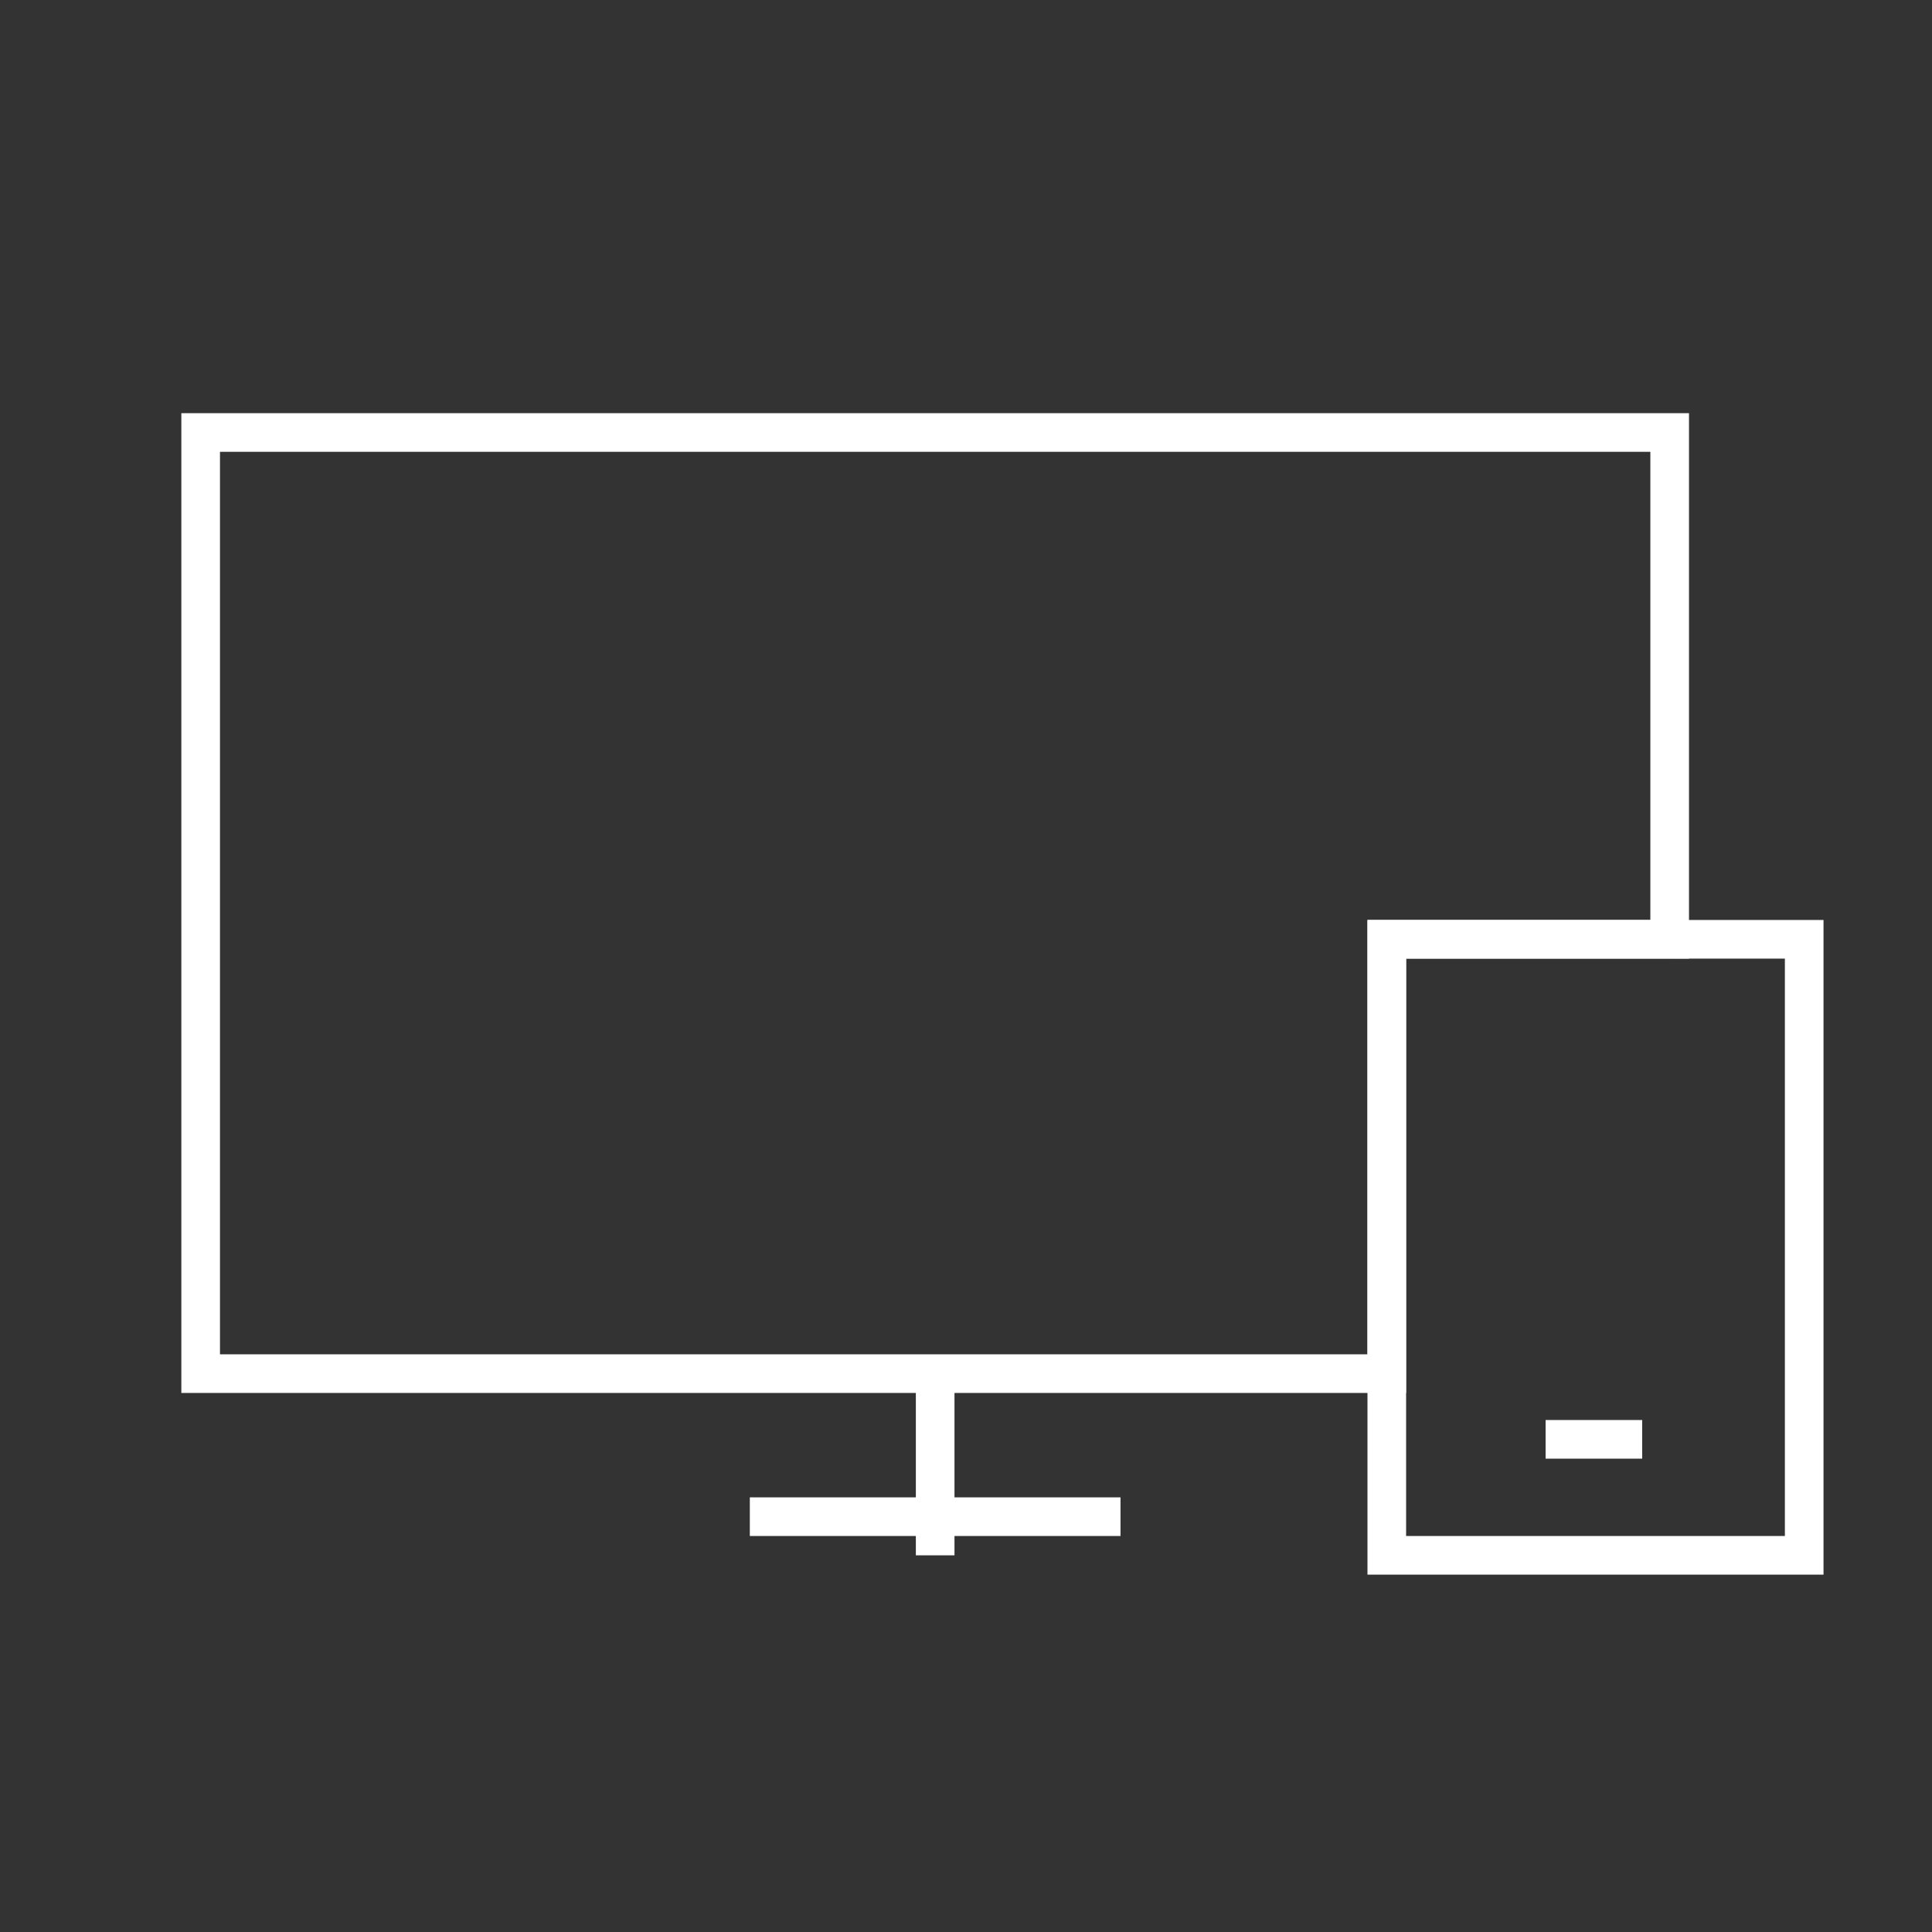 <svg width="100" height="100" viewBox="0 0 100 100" fill="none" xmlns="http://www.w3.org/2000/svg">
<rect x="0" y="0" width="100" height="100" fill="#333333" stroke="none"/>
<path d="M48.404 71.1V80.503" stroke="white" stroke-width="2"/>
<path d="M38.811 78.503H57.997" stroke="white" stroke-width="2"/>
<path fill-rule="evenodd" clip-rule="evenodd" d="M86.422 48.617V22.386H10.386V71.099H71.78V48.617H86.422Z" stroke="white" stroke-width="2"/>
<path d="M71.78 71.1V80.503H93.385V48.618H86.422" stroke="white" stroke-width="2"/>
<path d="M86.422 48.617H71.78V71.099" stroke="white" stroke-width="2"/>
<path d="M80 74.5H84.999" stroke="white" stroke-width="2"/>
</svg>
